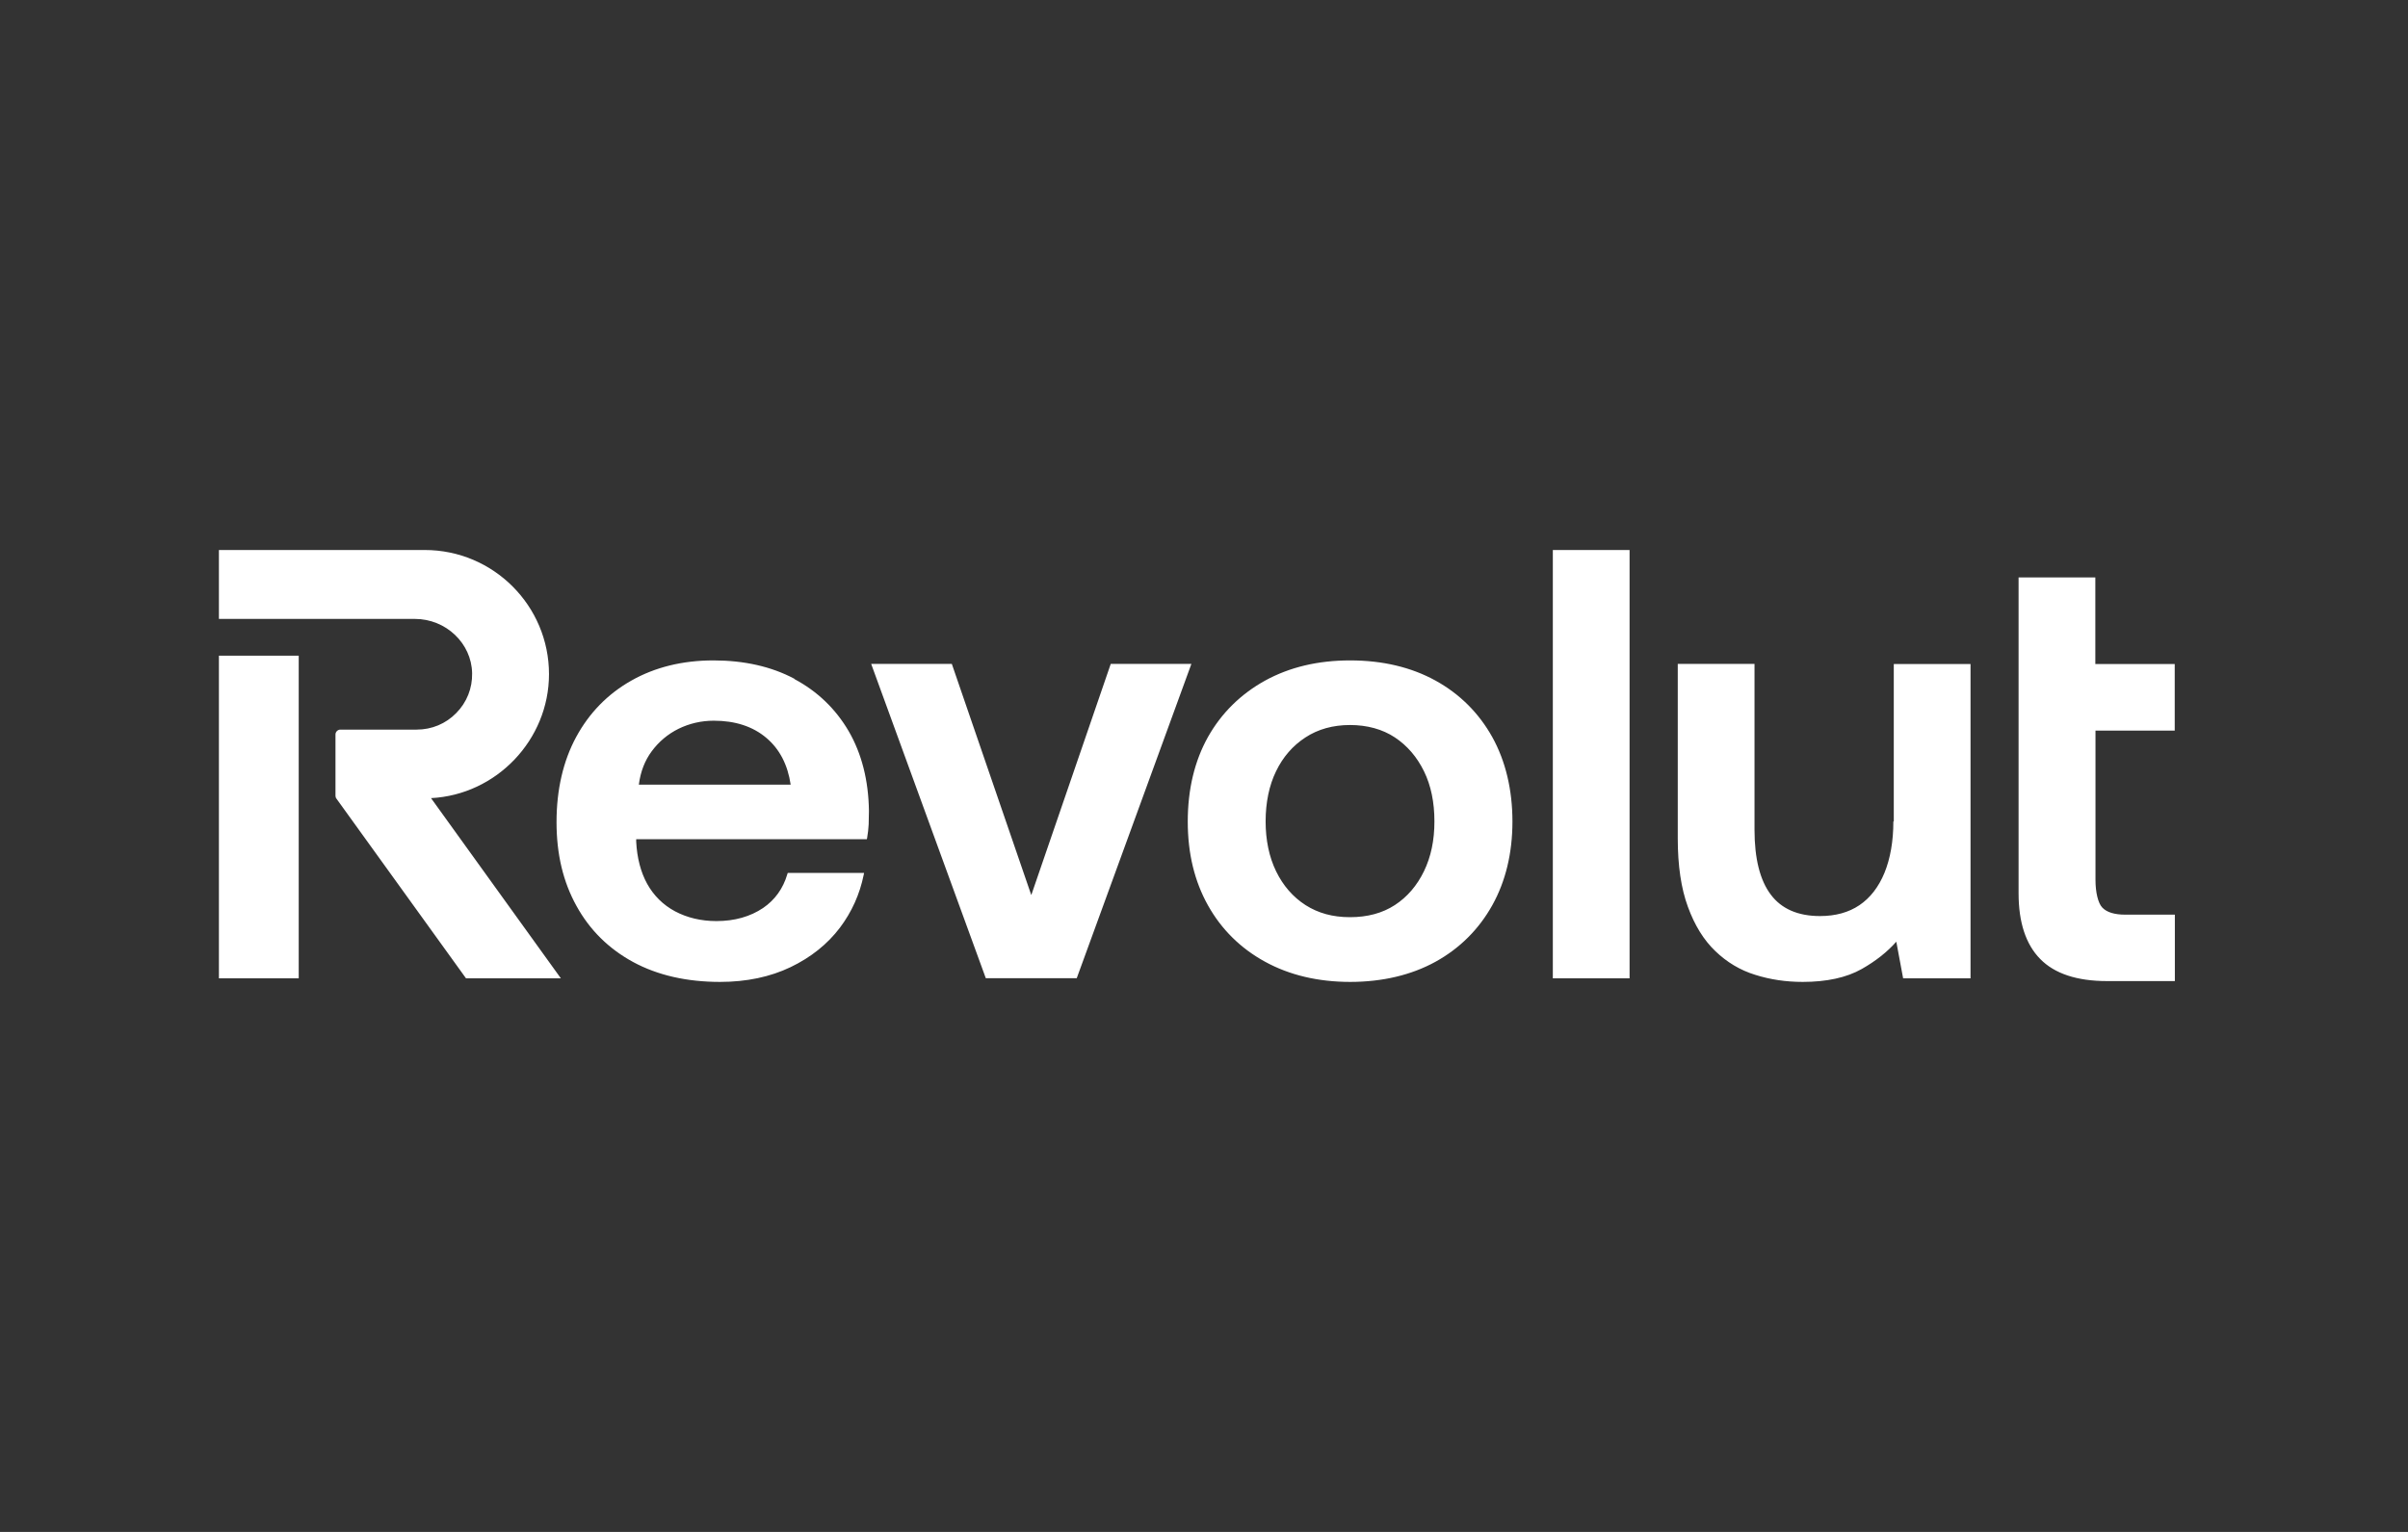 <svg width="110" height="70" viewBox="0 0 110 70" fill="none" xmlns="http://www.w3.org/2000/svg">
<rect x="0" y="0" width="110" height="70" fill="#333333" stroke="none"/>
<path fill-rule="evenodd" clip-rule="evenodd" d="M70.935 25.132H74.441V44.703H70.935V25.132ZM99.344 33.377V30.343H95.717V26.385H92.211V40.822C92.211 42.145 92.542 43.157 93.204 43.825C93.859 44.493 94.884 44.83 96.252 44.83H99.35V41.795H97.085C96.595 41.795 96.239 41.687 96.035 41.471C95.844 41.273 95.724 40.777 95.724 40.211V33.384H99.35L99.344 33.377ZM47.113 40.892L50.74 30.336H54.424L49.187 44.697H45.032L39.796 30.336H43.48L47.107 40.892H47.113ZM86.491 37.532C86.491 38.442 86.351 39.231 86.084 39.886C85.817 40.535 85.429 41.032 84.939 41.363C84.449 41.694 83.844 41.859 83.138 41.859C82.133 41.859 81.376 41.528 80.892 40.879C80.396 40.224 80.148 39.225 80.148 37.92V30.336H76.642V38.309C76.642 39.549 76.795 40.599 77.106 41.439C77.412 42.279 77.832 42.96 78.36 43.462C78.882 43.965 79.493 44.334 80.18 44.544C80.86 44.76 81.586 44.868 82.349 44.868C83.444 44.868 84.353 44.671 85.047 44.277C85.677 43.92 86.211 43.501 86.625 43.03L86.937 44.703H90.016V30.343H86.51V37.539L86.491 37.532ZM65.577 31.1C64.47 30.489 63.16 30.177 61.677 30.177C60.195 30.177 58.903 30.489 57.79 31.1C56.676 31.717 55.798 32.582 55.181 33.677C54.57 34.771 54.258 36.069 54.258 37.539C54.258 39.008 54.57 40.275 55.181 41.369C55.792 42.463 56.67 43.335 57.79 43.946C58.903 44.557 60.214 44.868 61.677 44.868C63.141 44.868 64.47 44.557 65.577 43.946C66.684 43.335 67.556 42.463 68.167 41.369C68.778 40.275 69.09 38.983 69.09 37.539C69.09 36.094 68.778 34.777 68.167 33.677C67.556 32.582 66.684 31.71 65.577 31.1ZM63.719 41.356C63.153 41.725 62.466 41.91 61.671 41.91C60.876 41.91 60.214 41.725 59.635 41.356C59.062 40.987 58.61 40.465 58.292 39.81C57.974 39.155 57.815 38.385 57.815 37.532C57.815 36.68 57.974 35.891 58.292 35.242C58.604 34.593 59.056 34.071 59.635 33.696C60.207 33.32 60.895 33.129 61.671 33.129C62.447 33.129 63.153 33.32 63.719 33.696C64.286 34.071 64.731 34.593 65.049 35.242C65.368 35.891 65.526 36.661 65.526 37.532C65.526 38.404 65.368 39.148 65.049 39.81C64.731 40.465 64.286 40.987 63.719 41.356ZM13.646 29.961H10V44.703H13.646V29.961ZM25.079 30.807C25.079 27.677 22.534 25.132 19.404 25.132H10V28.281H18.952C20.371 28.281 21.542 29.395 21.567 30.762C21.58 31.45 21.326 32.092 20.842 32.582C20.365 33.072 19.722 33.339 19.035 33.339H15.548C15.427 33.339 15.325 33.441 15.325 33.562V36.362C15.325 36.406 15.338 36.457 15.37 36.495L21.287 44.703H25.62L19.69 36.47C22.674 36.317 25.079 33.81 25.079 30.801V30.807ZM36.29 31.017C35.24 30.457 33.993 30.177 32.587 30.177C31.181 30.177 29.915 30.489 28.84 31.1C27.758 31.71 26.912 32.582 26.32 33.677C25.728 34.771 25.423 36.082 25.423 37.564C25.423 39.047 25.728 40.3 26.333 41.394C26.937 42.495 27.809 43.354 28.922 43.959C30.036 44.563 31.372 44.868 32.893 44.868C34.102 44.868 35.183 44.639 36.112 44.194C37.041 43.749 37.805 43.138 38.371 42.387C38.912 41.668 39.274 40.86 39.453 39.982L39.472 39.886H35.985L35.966 39.944C35.775 40.599 35.4 41.121 34.859 41.49C34.273 41.884 33.561 42.088 32.727 42.088C32.021 42.088 31.391 41.935 30.838 41.643C30.29 41.35 29.864 40.924 29.565 40.389C29.266 39.848 29.101 39.199 29.062 38.461V38.347H39.599L39.612 38.283C39.65 38.08 39.669 37.87 39.682 37.666C39.688 37.462 39.694 37.259 39.694 37.055C39.675 35.662 39.364 34.44 38.772 33.416C38.174 32.391 37.34 31.59 36.29 31.03V31.017ZM35.011 33.721C35.609 34.224 35.985 34.943 36.118 35.853H29.183C29.26 35.261 29.457 34.752 29.769 34.332C30.093 33.893 30.507 33.543 30.997 33.301C31.493 33.059 32.034 32.932 32.606 32.932C33.58 32.932 34.388 33.193 35.005 33.715L35.011 33.721Z" fill="white"/>
</svg>
